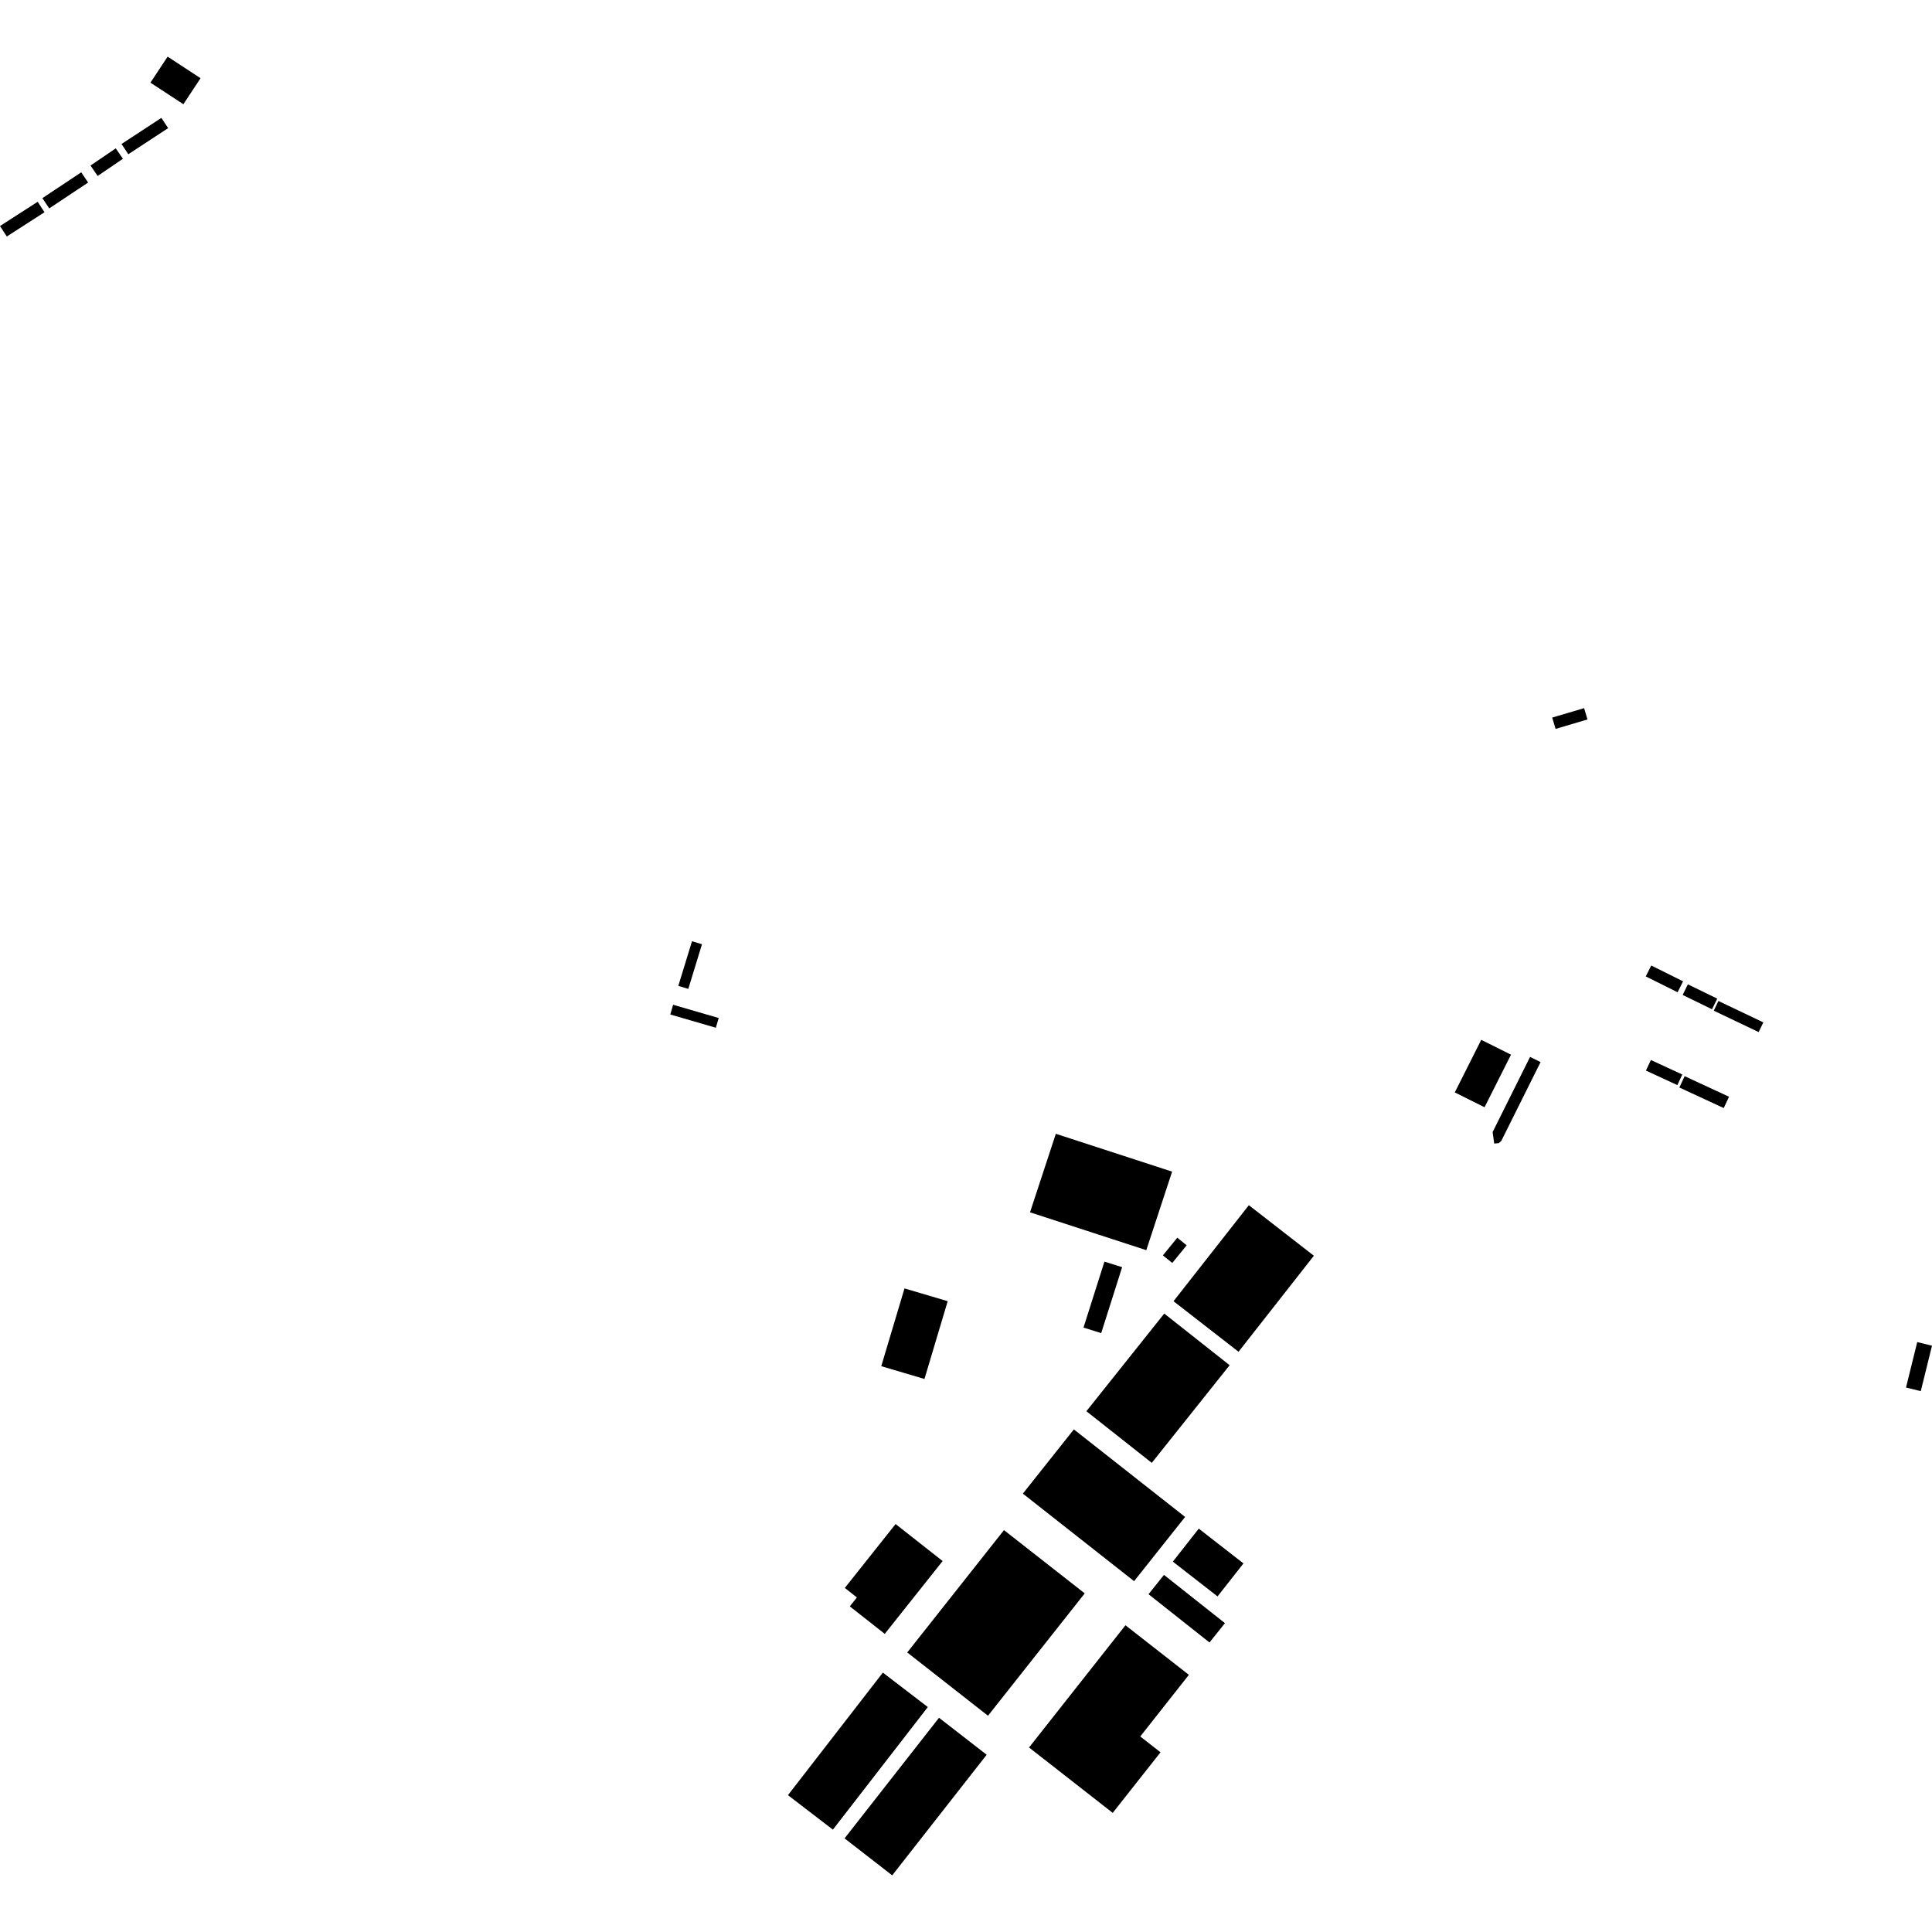 <?xml version="1.0" encoding="utf-8" standalone="no"?>
<!DOCTYPE svg PUBLIC "-//W3C//DTD SVG 1.1//EN"
  "http://www.w3.org/Graphics/SVG/1.1/DTD/svg11.dtd">
<!-- Created with matplotlib (https://matplotlib.org/) -->
<svg height="288pt" version="1.1" viewBox="0 0 288 288" width="288pt" xmlns="http://www.w3.org/2000/svg" xmlns:xlink="http://www.w3.org/1999/xlink">
 <defs>
  <style type="text/css">
*{stroke-linecap:butt;stroke-linejoin:round;}
  </style>
 </defs>
 <g id="figure_1">
  <g id="patch_1">
   <path d="M 0 288 
L 288 288 
L 288 0 
L 0 0 
z
" style="fill:none;opacity:0;"/>
  </g>
  <g id="axes_1">
   <g id="PatchCollection_1">
    <path clip-path="url(#p37f8d27534)" d="M 286.326 207.376 
L 284.125 206.836 
L 285.799 200.063 
L 288 200.602 
L 286.326 207.376 
"/>
    <path clip-path="url(#p37f8d27534)" d="M 124.159 272.741 
L 117.459 267.601 
L 131.608 249.331 
L 138.307 254.47 
L 124.159 272.741 
"/>
    <path clip-path="url(#p37f8d27534)" d="M 245.359 159.588 
L 246.096 158.012 
L 250.776 160.179 
L 250.039 161.756 
L 245.359 159.588 
"/>
    <path clip-path="url(#p37f8d27534)" d="M 161.946 210.368 
L 173.554 195.811 
L 183.299 203.51 
L 171.693 218.066 
L 161.946 210.368 
"/>
    <path clip-path="url(#p37f8d27534)" d="M 174.834 232.79 
L 178.699 227.871 
L 185.36 233.056 
L 181.496 237.976 
L 174.834 232.79 
"/>
    <path clip-path="url(#p37f8d27534)" d="M 171.209 237.646 
L 173.511 234.765 
L 182.6 241.961 
L 180.298 244.842 
L 171.209 237.646 
"/>
    <path clip-path="url(#p37f8d27534)" d="M 251.127 160.424 
L 257.743 163.489 
L 256.955 165.177 
L 250.339 162.113 
L 251.127 160.424 
"/>
    <path clip-path="url(#p37f8d27534)" d="M 216.863 162.844 
L 220.807 155.007 
L 225.244 157.219 
L 221.299 165.056 
L 216.863 162.844 
"/>
    <path clip-path="url(#p37f8d27534)" d="M 153.397 260.495 
L 167.769 242.275 
L 177.224 249.665 
L 169.978 258.853 
L 172.996 261.211 
L 165.872 270.243 
L 153.397 260.495 
"/>
    <path clip-path="url(#p37f8d27534)" d="M 131.889 243.559 
L 126.679 239.458 
L 127.736 238.129 
L 125.936 236.711 
L 133.505 227.186 
L 140.516 232.703 
L 131.889 243.559 
"/>
    <path clip-path="url(#p37f8d27534)" d="M 222.502 168.755 
L 228.085 157.551 
L 229.651 158.322 
L 224.068 169.527 
L 223.804 170.066 
L 223.43 170.401 
L 222.74 170.47 
L 222.502 168.755 
"/>
    <path clip-path="url(#p37f8d27534)" d="M 173.35 187.14 
L 175.495 184.505 
L 176.894 185.632 
L 174.748 188.267 
L 173.35 187.14 
"/>
    <path clip-path="url(#p37f8d27534)" d="M 231.385 106.967 
L 236.14 105.562 
L 236.644 107.249 
L 231.889 108.656 
L 231.385 106.967 
"/>
    <path clip-path="url(#p37f8d27534)" d="M 125.897 274.043 
L 139.978 256.065 
L 147.083 261.578 
L 133 279.556 
L 125.897 274.043 
"/>
    <path clip-path="url(#p37f8d27534)" d="M 174.934 193.97 
L 186.164 179.657 
L 195.857 187.191 
L 184.627 201.505 
L 174.934 193.97 
"/>
    <path clip-path="url(#p37f8d27534)" d="M 255.467 150.66 
L 256.163 149.214 
L 262.854 152.404 
L 262.159 153.85 
L 255.467 150.66 
"/>
    <path clip-path="url(#p37f8d27534)" d="M 137.808 205.56 
L 131.367 203.654 
L 134.832 192.061 
L 141.271 193.967 
L 137.808 205.56 
"/>
    <path clip-path="url(#p37f8d27534)" d="M 152.475 222.652 
L 160.079 213.078 
L 176.662 226.127 
L 169.058 235.701 
L 152.475 222.652 
"/>
    <path clip-path="url(#p37f8d27534)" d="M 245.332 145.553 
L 246.149 143.925 
L 250.894 146.287 
L 250.077 147.914 
L 245.332 145.553 
"/>
    <path clip-path="url(#p37f8d27534)" d="M 161.517 197.898 
L 164.636 188.069 
L 167.274 188.897 
L 164.154 198.727 
L 161.517 197.898 
"/>
    <path clip-path="url(#p37f8d27534)" d="M 135.24 246.33 
L 149.662 228.092 
L 161.701 237.522 
L 147.279 255.762 
L 135.24 246.33 
"/>
    <path clip-path="url(#p37f8d27534)" d="M 250.832 148.315 
L 251.611 146.733 
L 255.986 148.866 
L 255.207 150.449 
L 250.832 148.315 
"/>
    <path clip-path="url(#p37f8d27534)" d="M 153.543 180.717 
L 157.391 169.012 
L 174.725 174.653 
L 170.877 186.36 
L 153.543 180.717 
"/>
    <path clip-path="url(#p37f8d27534)" d="M 18.116 21.464 
L 24.055 17.571 
L 25.066 19.099 
L 19.127 22.992 
L 18.116 21.464 
"/>
    <path clip-path="url(#p37f8d27534)" d="M 13.491 24.678 
L 17.256 22.116 
L 18.322 23.669 
L 14.556 26.231 
L 13.491 24.678 
"/>
    <path clip-path="url(#p37f8d27534)" d="M 6.316 29.539 
L 12.111 25.685 
L 13.135 27.211 
L 7.34 31.065 
L 6.316 29.539 
"/>
    <path clip-path="url(#p37f8d27534)" d="M 0 33.693 
L 5.618 30.079 
L 6.632 31.639 
L 1.014 35.254 
L 0 33.693 
"/>
    <path clip-path="url(#p37f8d27534)" d="M 102.603 147.412 
L 101.115 146.961 
L 103.157 140.306 
L 104.644 140.758 
L 102.603 147.412 
"/>
    <path clip-path="url(#p37f8d27534)" d="M 100.342 149.779 
L 107.135 151.753 
L 106.71 153.203 
L 99.917 151.228 
L 100.342 149.779 
"/>
    <path clip-path="url(#p37f8d27534)" d="M 22.424 12.322 
L 24.987 8.444 
L 29.898 11.658 
L 27.335 15.536 
L 22.424 12.322 
"/>
   </g>
  </g>
 </g>
 <defs>
  <clipPath id="p37f8d27534">
   <rect height="271.113" width="288" x="0" y="8.444"/>
  </clipPath>
 </defs>
</svg>
